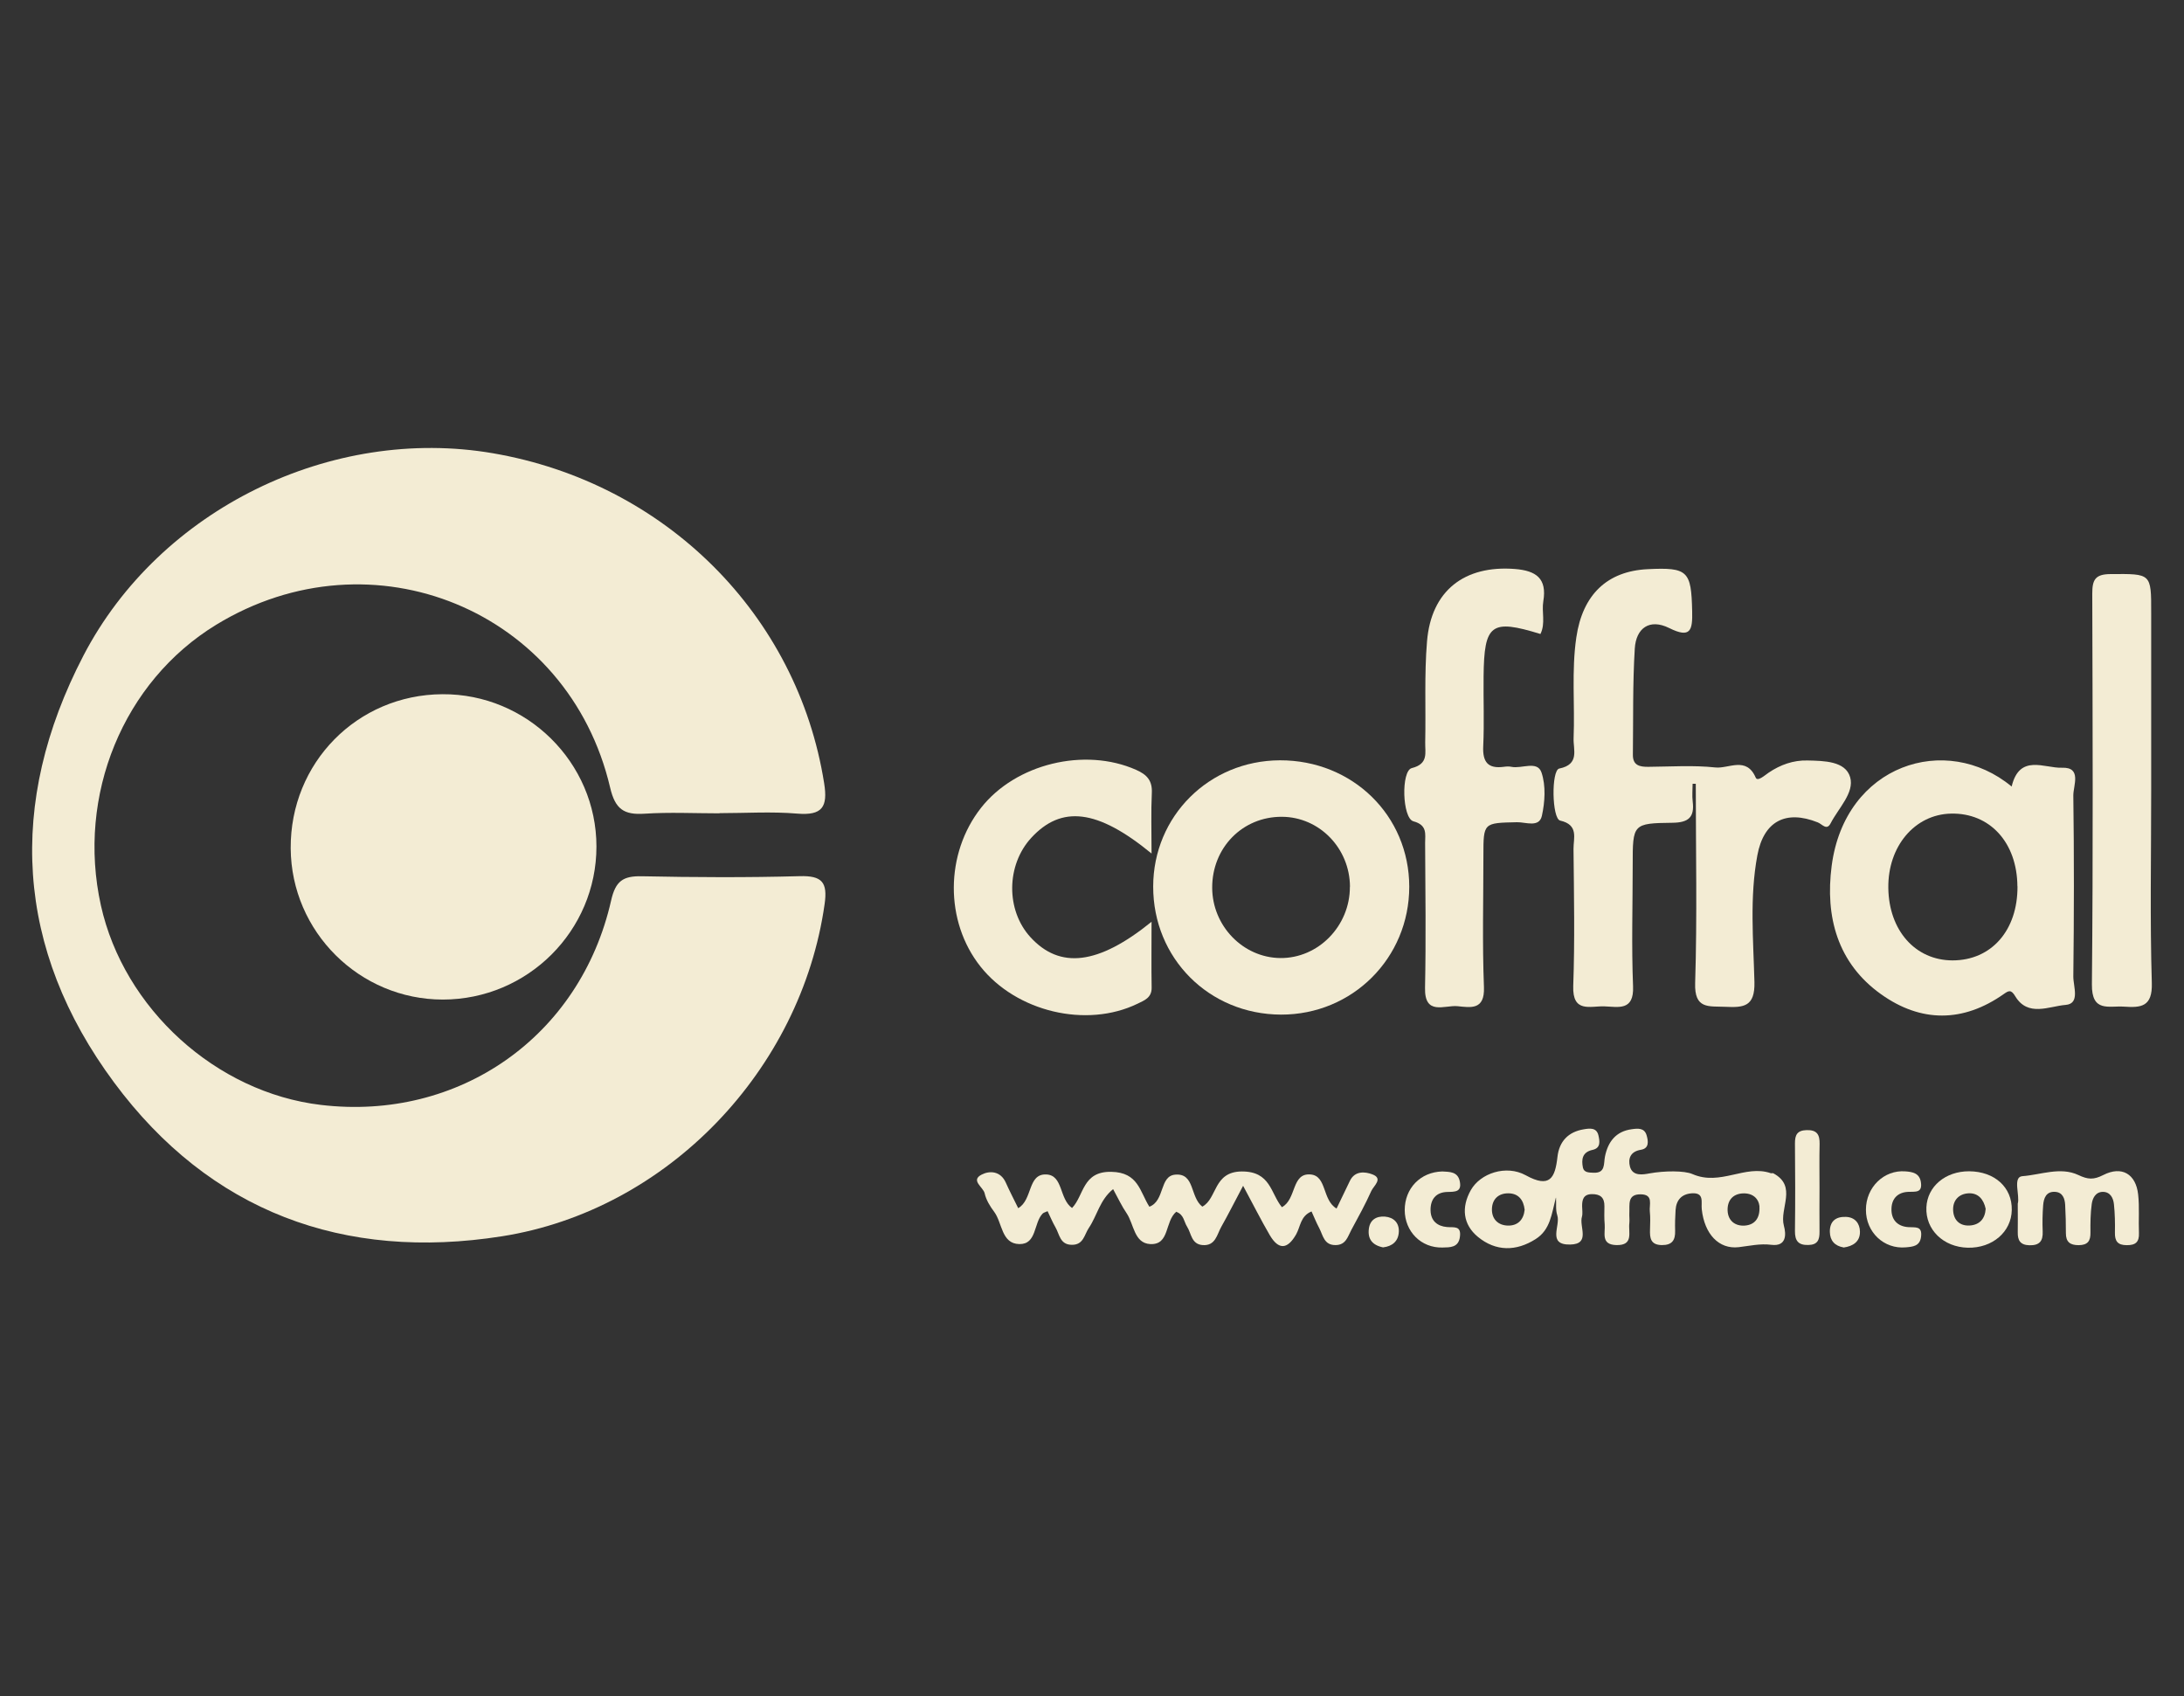 <?xml version="1.0" encoding="UTF-8"?>
<svg id="Layer_1" data-name="Layer 1" xmlns="http://www.w3.org/2000/svg" version="1.1" viewBox="0 0 240.94 187.09">
  <rect x="0" y="0" width="240.94" height="187.09" fill="#333333" stroke="none"/>
  <defs>
    <style>
      .cls-1 {
        fill: #f3ecd4;
        stroke-width: 0px;
      }
    </style>
  </defs>
  <g id="Xpe5FL">
    <g>
      <path class="cls-1" d="M79.39,89.71c-2.76,0-5.53-.14-8.28.04-2.26.15-3.24-.48-3.8-2.88-4.58-19.56-26.26-28.46-43.46-17.96-10.25,6.26-15.41,18.81-12.72,30.95,2.53,11.4,12.71,20.64,24.27,22.01,15.23,1.81,28.62-7.53,32.02-22.55.49-2.16,1.32-2.71,3.38-2.67,5.81.12,11.62.15,17.42-.01,2.47-.07,3.1.67,2.75,3.09-2.59,18.27-17.32,33.75-35.59,36.63-17.47,2.75-32.23-2.72-42.79-16.96-10.91-14.71-11.84-30.82-3.39-47.08,8.43-16.21,27.4-25.37,45.16-22.33,19.04,3.26,33.62,17.82,36.56,36.4.42,2.62-.2,3.58-2.97,3.35-2.84-.24-5.71-.05-8.57-.05h0Z"/>
      <path class="cls-1" d="M32.07,93.57c-.06-9.43,7.33-16.94,16.73-17,9.32-.06,17,7.53,17,16.8,0,9.3-7.59,16.87-16.94,16.88-9.2,0-16.73-7.47-16.79-16.68Z"/>
      <path class="cls-1" d="M186.73,86.44c0,.66-.07,1.33.01,1.98.21,1.73-.47,2.31-2.23,2.33-4.39.05-4.39.14-4.39,4.63,0,4.47-.14,8.95.04,13.42.11,2.75-1.65,2.25-3.17,2.2-1.54-.05-3.53.76-3.43-2.24.18-5.04.08-10.09.03-15.13-.01-1.18.6-2.65-1.47-3.12-.92-.21-1-5.56-.1-5.74,2.28-.46,1.53-2.09,1.58-3.34.15-3.71-.24-7.43.3-11.12.69-4.74,3.42-7.31,7.86-7.53,4.46-.22,4.82.2,4.92,4.62.05,2.1-.15,3.06-2.54,1.87-2.16-1.07-3.65.01-3.79,2.26-.24,3.89-.16,7.8-.21,11.7-.02,1.2.75,1.36,1.71,1.35,2.47-.02,4.95-.19,7.39.07,1.46.16,3.42-1.26,4.45,1.12.2.47.97-.23,1.42-.54,1.3-.88,2.73-1.39,4.29-1.35,1.81.04,4.2.06,4.71,1.85.49,1.7-1.3,3.42-2.16,5.09-.43.83-.94.07-1.41-.11-3.53-1.41-5.97-.14-6.67,3.64-.86,4.62-.44,9.31-.32,13.96.07,2.73-1.18,2.84-3.22,2.74-1.83-.08-3.42.29-3.32-2.63.23-7.32.07-14.65.07-21.97-.12,0-.24,0-.36,0Z"/>
      <path class="cls-1" d="M221.93,86.74c.87-3.63,3.62-1.99,5.55-2.06,2.22-.08,1.24,1.97,1.25,3.06.09,6.65.08,13.31,0,19.96-.01,1.1.78,3.01-.85,3.14-1.81.14-4.16,1.37-5.56-.96-.46-.77-.73-.61-1.26-.24-4.5,3.17-9.15,3.15-13.53.03-4.82-3.43-6.19-8.56-5.46-14.16,1.46-11.2,12.63-14.75,19.85-8.76ZM222.56,97.76c-.03-4.83-3.04-8.12-7.33-8.02-4,.09-6.97,3.61-6.91,8.2.06,4.69,2.98,7.98,7.08,7.99,4.29,0,7.2-3.31,7.17-8.17Z"/>
      <path class="cls-1" d="M141.2,83.86c8.01-.02,14.26,6.09,14.27,13.94,0,7.87-6.27,14.13-14.15,14.11-7.94-.03-14.11-6.21-14.1-14.13.01-7.76,6.17-13.89,13.98-13.92ZM148.93,97.81c-.02-4.25-3.37-7.7-7.51-7.72-4.34-.02-7.7,3.4-7.69,7.82.01,4.21,3.39,7.71,7.5,7.76,4.2.05,7.71-3.54,7.69-7.87Z"/>
      <path class="cls-1" d="M169.95,69.93c-5.46-1.68-6.22-1.11-6.28,4.68-.03,2.57.08,5.14-.04,7.7-.08,1.73.51,2.5,2.26,2.27.28-.04.58-.06.85,0,1.14.24,2.86-.73,3.32.63.49,1.45.38,3.25.04,4.78-.3,1.33-1.79.68-2.74.7-3.7.08-3.71.04-3.71,3.65,0,4.85-.13,9.7.06,14.54.1,2.58-1.49,2.24-2.93,2.1-1.42-.13-3.64,1.08-3.57-2.03.11-5.32.04-10.65.01-15.97,0-.98.27-1.97-1.29-2.39-1.24-.33-1.38-5.57-.18-5.87,1.88-.47,1.45-1.71,1.48-2.86.08-3.71-.11-7.43.2-11.12.46-5.6,4.14-8.42,9.71-7.98,2.33.19,3.54,1.04,3.12,3.55-.2,1.18.26,2.44-.31,3.6Z"/>
      <path class="cls-1" d="M127.05,94.15c-5.99-4.92-9.95-5.35-13.28-1.74-2.77,3.01-2.81,7.99-.09,10.96,3.23,3.53,7.46,3.08,13.36-1.7,0,2.63-.03,4.94.01,7.26.02,1.12-.8,1.41-1.56,1.78-5.64,2.73-13.37.89-17.33-4.11-3.94-4.97-3.91-12.44.07-17.5,3.82-4.86,11.43-6.7,17.1-4.19,1.18.52,1.81,1.17,1.74,2.56-.1,2.08-.03,4.17-.03,6.69Z"/>
      <path class="cls-1" d="M237.32,87.3c0,7.04-.14,14.08.07,21.12.08,2.64-1.19,2.74-3.08,2.61-1.67-.11-3.56.66-3.53-2.45.14-14.36.08-28.73.04-43.09,0-1.52.3-2.16,2.01-2.17,4.5-.03,4.5-.12,4.49,4.29,0,6.56,0,13.13,0,19.69Z"/>
      <path class="cls-1" d="M171.64,132.11c-.47,1.8-.6,3.53-2.23,4.56-2.15,1.37-4.4,1.37-6.36-.24-1.67-1.37-1.85-3.27-.79-5.16,1.05-1.86,3.89-2.83,6.06-1.64,2.67,1.47,3.24.29,3.5-2.03.19-1.7,1.19-2.76,2.9-3.04.65-.11,1.41-.22,1.62.67.14.63.28,1.4-.65,1.6-1.15.25-1.24,1.07-1.06,1.96.12.56.7.54,1.17.56,1.34.06,1.1-.99,1.26-1.78.33-1.64,1.21-2.79,2.96-3.02.65-.09,1.4-.18,1.64.69.19.66.28,1.43-.64,1.58-1.17.19-1.43.99-1.2,1.86.3,1.1,1.47.87,2.17.74,1.62-.29,3.82-.32,4.73.08,3.08,1.34,5.8-1.08,8.63-.1.09.03.21-.03.28.01,2.69,1.44.65,3.87,1.17,5.79.25.91.32,2.31-1.38,2.1-1.25-.16-2.41.12-3.61.26-2.19.25-3.77-1.45-4.07-4.17-.09-.79.32-1.87-1.11-1.77-1.11.08-1.71.74-1.78,1.85-.05.76-.07,1.52-.05,2.28.03,1.03-.32,1.59-1.47,1.58-1.24-.02-1.33-.78-1.3-1.71.02-.66.05-1.34-.02-1.99-.09-.74.44-1.88-1-1.9-1.51-.02-1.21,1.14-1.26,2.04-.02.38.04.77,0,1.14-.13,1,.51,2.47-1.44,2.42-1.73-.05-1.2-1.34-1.28-2.28-.06-.66-.04-1.33-.03-2,.02-.98-.48-1.36-1.41-1.34-.91.02-1.06.62-1.05,1.35,0,.38.08.79-.02,1.14-.33,1.08.99,3.03-1.3,3.07-2.57.05-1.04-2.1-1.42-3.22-.2-.6-.1-1.29-.14-1.94ZM168.2,133.43c-.12-1.08-.68-1.8-1.79-1.81-1.1-.01-1.8.65-1.82,1.75-.02,1.1.69,1.79,1.77,1.81,1.08.02,1.73-.64,1.84-1.75ZM194.11,133.06c-.11-.9-.78-1.49-1.87-1.43-1.11.07-1.69.81-1.65,1.9.05,1.15.87,1.72,1.89,1.65,1.02-.07,1.71-.73,1.62-2.12Z"/>
      <path class="cls-1" d="M129.78,133.64c-1.31,1.09-.71,3.69-2.89,3.58-1.79-.1-1.79-2.21-2.6-3.4-.53-.77-.93-1.64-1.49-2.66-1.47,1.18-1.77,2.94-2.68,4.28-.5.74-.58,1.88-1.88,1.86-1.31-.01-1.35-1.16-1.8-1.93-.33-.57-.58-1.18-.87-1.78-.26.12-.44.16-.55.27-1,1.04-.63,3.4-2.57,3.36-1.99-.04-1.86-2.35-2.78-3.57-.45-.6-.88-1.3-1.04-2.02-.15-.7-1.61-1.43-.32-2.08.88-.45,2.08-.39,2.65.89.42.94.9,1.86,1.37,2.82,1.61-.93,1.02-3.8,3.09-3.72,1.88.07,1.42,2.7,2.85,3.7,1.33-1.38,1.13-4.05,4.32-3.99,3,.05,3.15,2.18,4.21,3.85,1.73-.65,1.09-3.4,2.86-3.54,2.17-.18,1.61,2.47,2.98,3.53,1.66-.88,1.2-3.85,4.34-3.88,3.21-.02,3.19,2.42,4.44,3.94,1.63-.87,1.04-3.79,3.16-3.61,1.81.15,1.27,2.81,2.87,3.76.5-1.04.98-2.05,1.47-3.05.55-1.15,1.7-1.02,2.48-.72,1.23.46.14,1.27-.11,1.82-.66,1.47-1.44,2.89-2.21,4.31-.39.71-.58,1.65-1.71,1.67-1.31.03-1.41-1.07-1.83-1.87-.31-.58-.56-1.2-.85-1.84-1.23.5-1.22,1.68-1.7,2.53-.96,1.68-1.94,1.73-2.91.08-.95-1.63-1.8-3.32-2.94-5.44-.94,1.77-1.64,3.17-2.41,4.53-.48.85-.63,2.12-2.06,2.01-1.25-.1-1.23-1.28-1.71-2.03-.35-.54-.34-1.32-1.17-1.63Z"/>
      <path class="cls-1" d="M222.6,132.76c.26-.87-.59-2.95.51-3.03,2.03-.15,4.19-1.06,6.17-.13,1.06.5,1.68.55,2.76,0,2.04-1.04,3.59-.11,3.84,2.14.16,1.41.03,2.85.09,4.27.04.99-.38,1.34-1.35,1.33-1.01,0-1.32-.46-1.3-1.39.02-1.04,0-2.09-.11-3.13-.07-.68-.4-1.35-1.21-1.36-.81,0-1.15.69-1.24,1.35-.14,1.03-.15,2.08-.14,3.13.02.94-.3,1.39-1.3,1.4-.95,0-1.41-.35-1.41-1.32,0-1.04-.02-2.09-.08-3.13-.04-.7-.28-1.38-1.1-1.43-1-.07-1.27.7-1.33,1.5-.07.95-.09,1.9-.05,2.85.05,1.08-.35,1.57-1.47,1.54-1.01-.03-1.3-.55-1.28-1.44.02-.95,0-1.9,0-3.13Z"/>
      <path class="cls-1" d="M217.09,137.62c-2.69-.06-4.68-1.99-4.57-4.45.1-2.31,2.1-3.99,4.72-3.98,2.81.02,4.75,1.77,4.7,4.27-.04,2.42-2.14,4.22-4.85,4.16ZM219.06,133.33c-.22-1.04-.82-1.77-1.9-1.71-1.05.06-1.74.77-1.69,1.87.05,1.1.74,1.75,1.84,1.68,1.07-.07,1.68-.73,1.75-1.84Z"/>
      <path class="cls-1" d="M200.73,131.02c0,1.61-.02,3.23,0,4.84.01.88-.2,1.44-1.23,1.46-1.12.03-1.49-.47-1.48-1.54.04-3.23.03-6.45,0-9.68,0-.89.22-1.41,1.26-1.45,1.16-.04,1.48.48,1.46,1.53-.04,1.61-.01,3.23-.01,4.84h-.01Z"/>
      <path class="cls-1" d="M159.13,129.21c.76.05,1.71-.01,1.92,1.12.22,1.15-.52,1.12-1.38,1.14-1.25.03-1.88.81-1.85,2.05.03,1.15.76,1.73,1.81,1.82.77.07,1.59-.19,1.43,1.07-.15,1.22-1.11,1.17-1.93,1.19-2.35.06-4.15-1.76-4.16-4.13,0-2.39,1.72-4.2,4.15-4.26Z"/>
      <path class="cls-1" d="M205.85,133.43c0-2.48,2-4.42,4.36-4.23.78.06,1.54.19,1.7,1.17.2,1.25-.62,1.05-1.41,1.09-1.08.05-1.78.68-1.83,1.8-.06,1.25.63,2,1.84,2.09.77.06,1.58-.18,1.42,1.07-.13,1.04-.91,1.09-1.68,1.16-2.41.22-4.41-1.67-4.4-4.15Z"/>
      <path class="cls-1" d="M152.61,137.59c-1.23-.24-1.73-.94-1.6-2.03.12-1.02.83-1.44,1.78-1.37.97.08,1.57.69,1.53,1.66-.04,1.09-.77,1.62-1.72,1.73Z"/>
      <path class="cls-1" d="M203.38,137.59c-.97-.17-1.49-.75-1.51-1.71-.02-1.16.64-1.7,1.76-1.66,1.03.03,1.55.74,1.56,1.63.02,1.1-.77,1.61-1.81,1.75Z"/>
    </g>
  </g>
</svg>